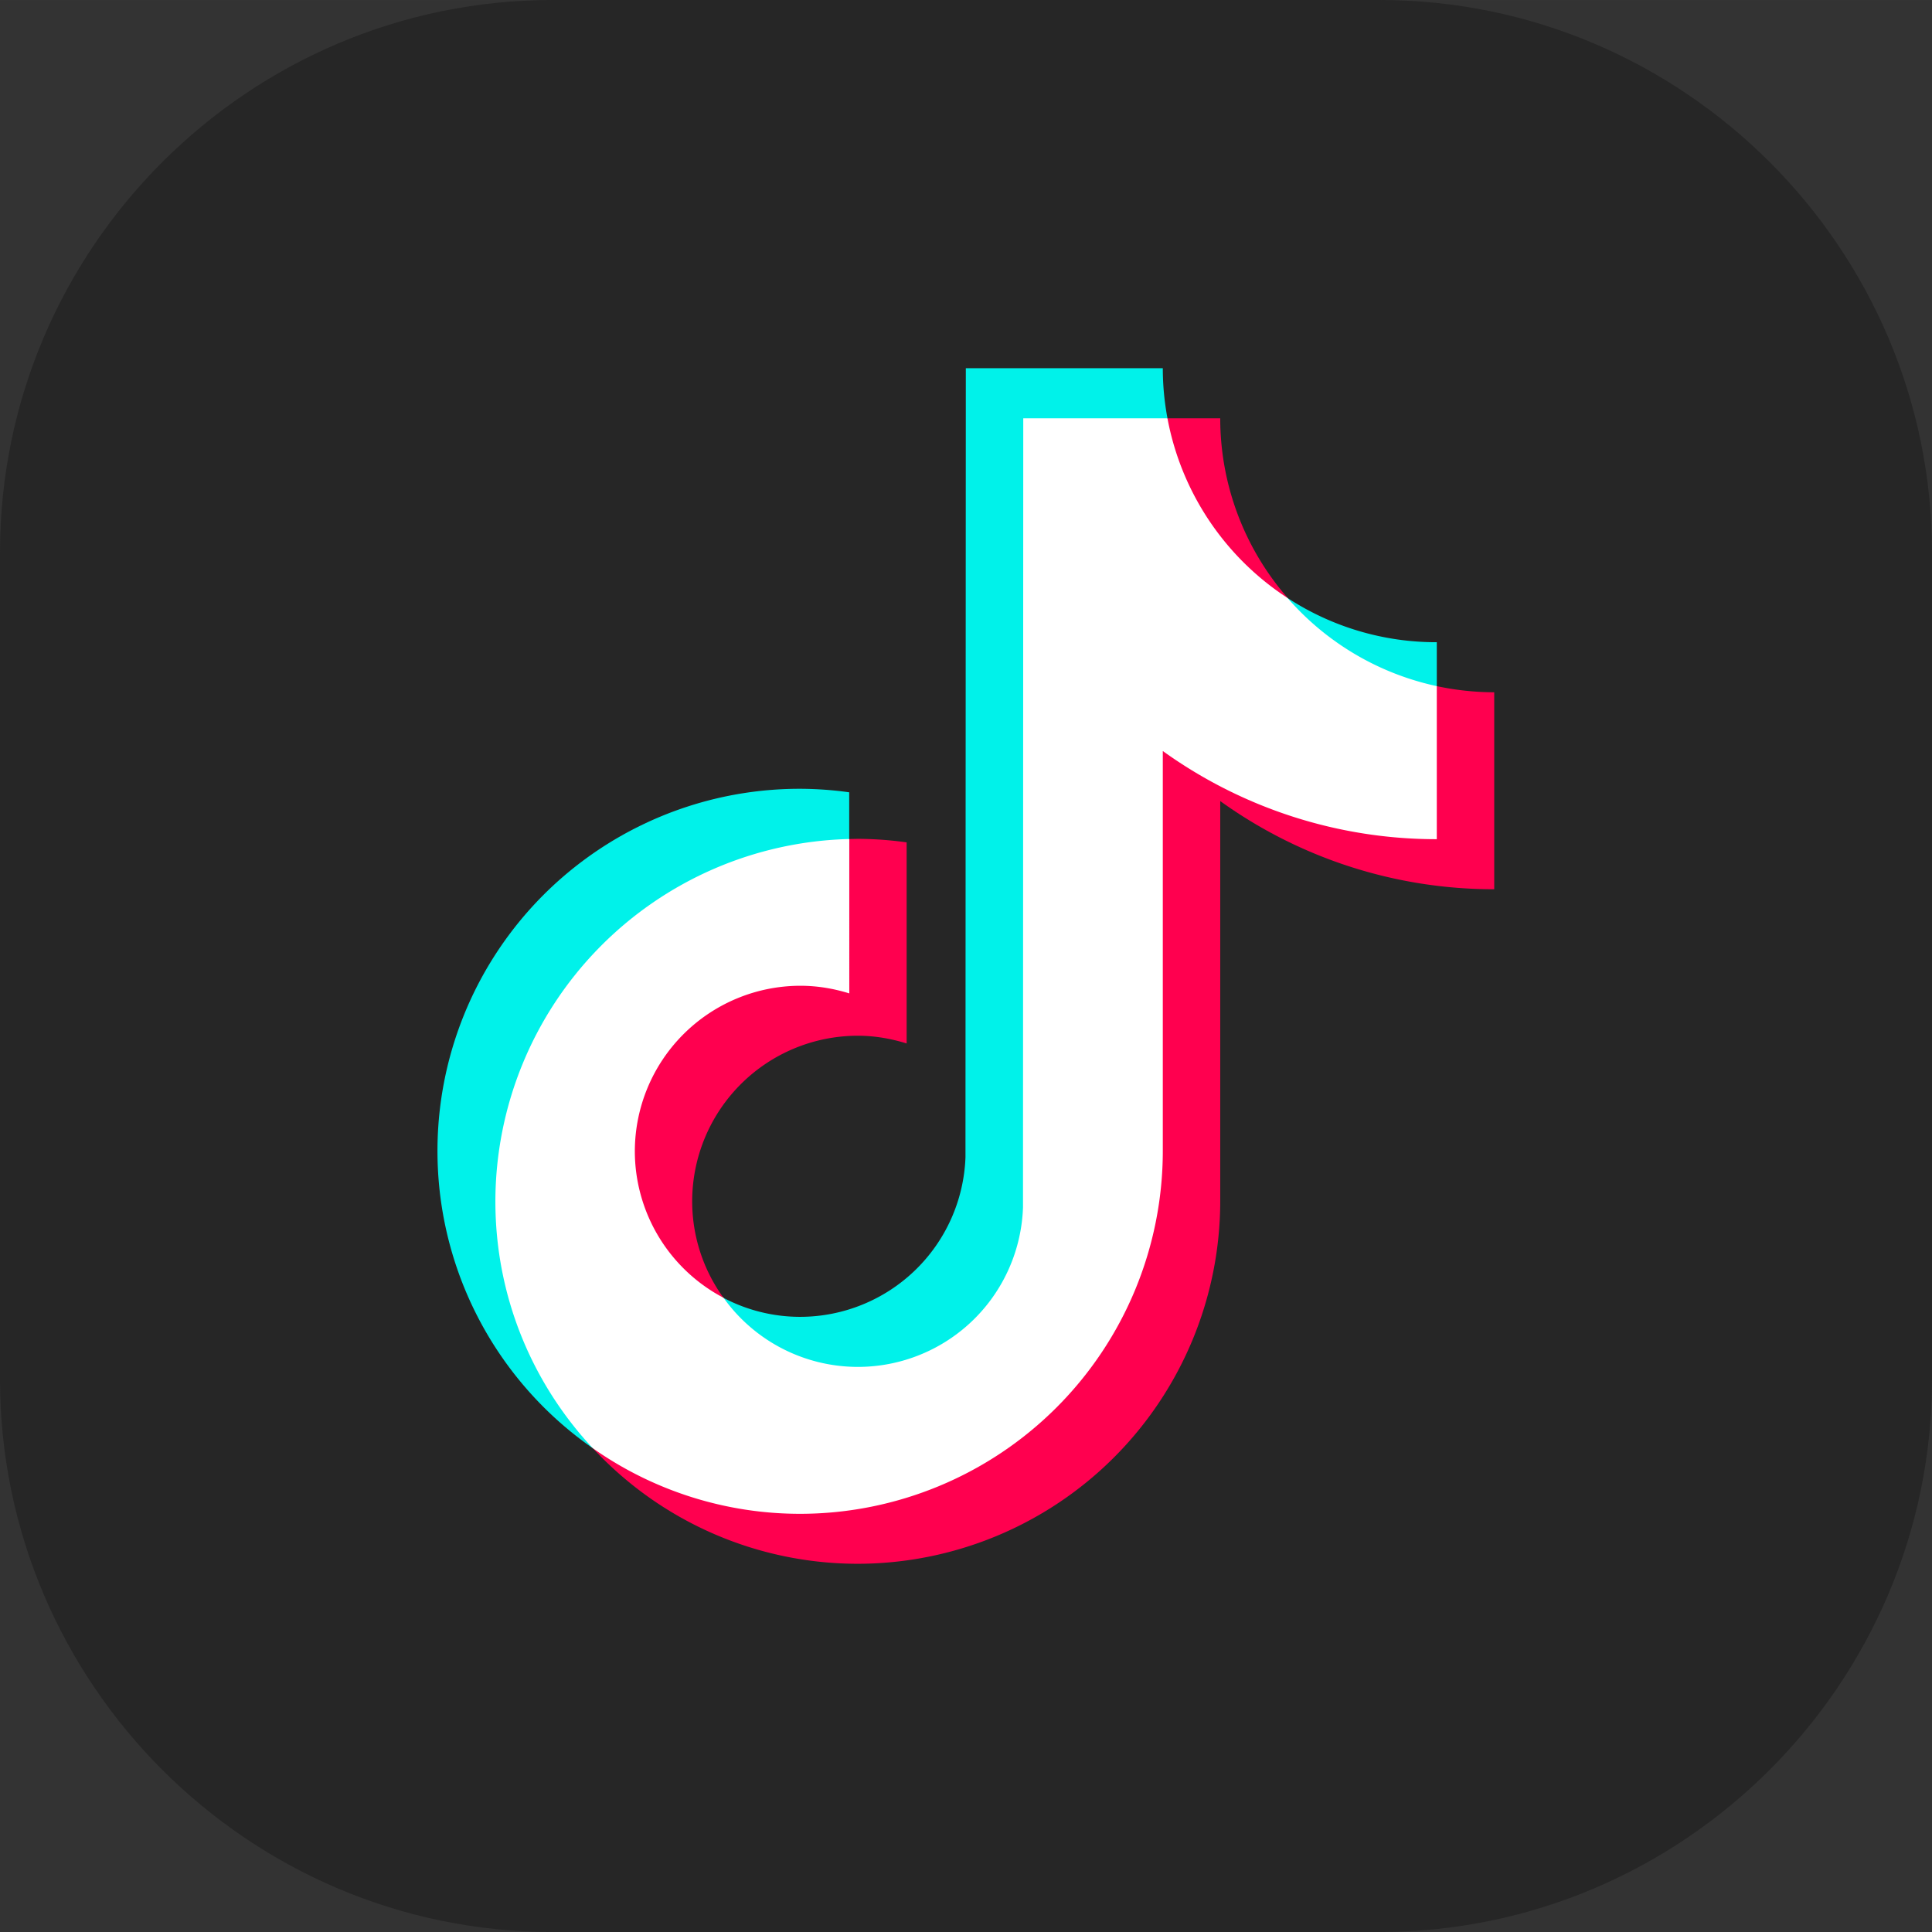 <svg width="22mm" height="83.15" viewBox="0 0 22 22" xmlns="http://www.w3.org/2000/svg"><rect x="0" y="0" width="22" height="22" fill="#333333" stroke="none"/><defs><linearGradient id="a"><stop style="stop-color:#fff;stop-opacity:1" offset="0"/><stop style="stop-color:#fff;stop-opacity:0" offset="1"/></linearGradient></defs><path style="display:inline;vector-effect:none;fill:#262626;fill-opacity:1;-inkscape-stroke:none" d="M6.291 0C2.828 0 0 2.828 0 6.29v9.417C0 19.17 2.828 22 6.29 22h9.418C19.172 22 22 19.17 22 15.707V6.291C22 2.828 19.172 0 15.71 0z"/><path d="M9.67 9.554v-.532a4.146 4.146 0 0 0-.557-.04 4.124 4.124 0 0 0-2.366 7.507s-.137-1.97-.136-3.013c.001-2.243.706-3.116 3.059-3.922" style="fill:#00f2ea;fill-rule:nonzero"/><path d="m12.109 15.34.533-9.981.652-.597a3.08 3.08 0 0 1-.053-.569h-2.243l-.004 8.987a1.886 1.886 0 0 1-1.88 1.815 1.87 1.87 0 0 1-.875-.216s.377 1.148 1.188 1.148c.811 0 2.682-.586 2.682-.586zm4.252-7.527v-.5a3.094 3.094 0 0 1-1.7-.504s.175.993.434 1.155c.305.192 1.266-.151 1.266-.151" style="fill:#00f2ea;fill-rule:nonzero"/><path d="M14.663 6.809a3.11 3.11 0 0 1-.768-2.046h-.6l-.303 1.638 1.67.408m-8.541 7.39 2.118.58a1.872 1.872 0 0 1-.357-1.1 1.887 1.887 0 0 1 1.885-1.885c.195 0 .38.033.557.088v-2.29a4.146 4.146 0 0 0-.557-.04l-.097.002-2.531 1.588Z" style="fill:#ff004f;fill-rule:nonzero"/><path d="m16.36 7.813-.543 1.206c-1.163 0-1.953-.251-2.833-.882l-.166 5.26c-.072 2.275-4.051 3.592-4.051 3.592-.88 0-2.018-.5-2.018-.5a4.116 4.116 0 0 0 3.018 1.318 4.133 4.133 0 0 0 4.128-4.127V9.122c.91.654 2 1.005 3.12 1.004V7.883a3.15 3.15 0 0 1-.654-.07" style="fill:#ff004f;fill-rule:nonzero"/><path d="M13.241 13.11V8.552c.91.654 2 1.005 3.12 1.004V7.813a3.124 3.124 0 0 1-1.7-1.004 3.126 3.126 0 0 1-1.367-2.046h-1.642l-.003 8.987a1.881 1.881 0 0 1-3.41 1.028 1.887 1.887 0 0 1-1.01-1.668 1.887 1.887 0 0 1 1.885-1.885c.194 0 .38.032.557.087V9.554a4.132 4.132 0 0 0-4.03 4.126c0 1.084.42 2.072 1.108 2.81a4.1 4.1 0 0 0 2.365.748 4.133 4.133 0 0 0 4.127-4.128" style="display:inline;fill:#fff;fill-rule:nonzero"/></svg>